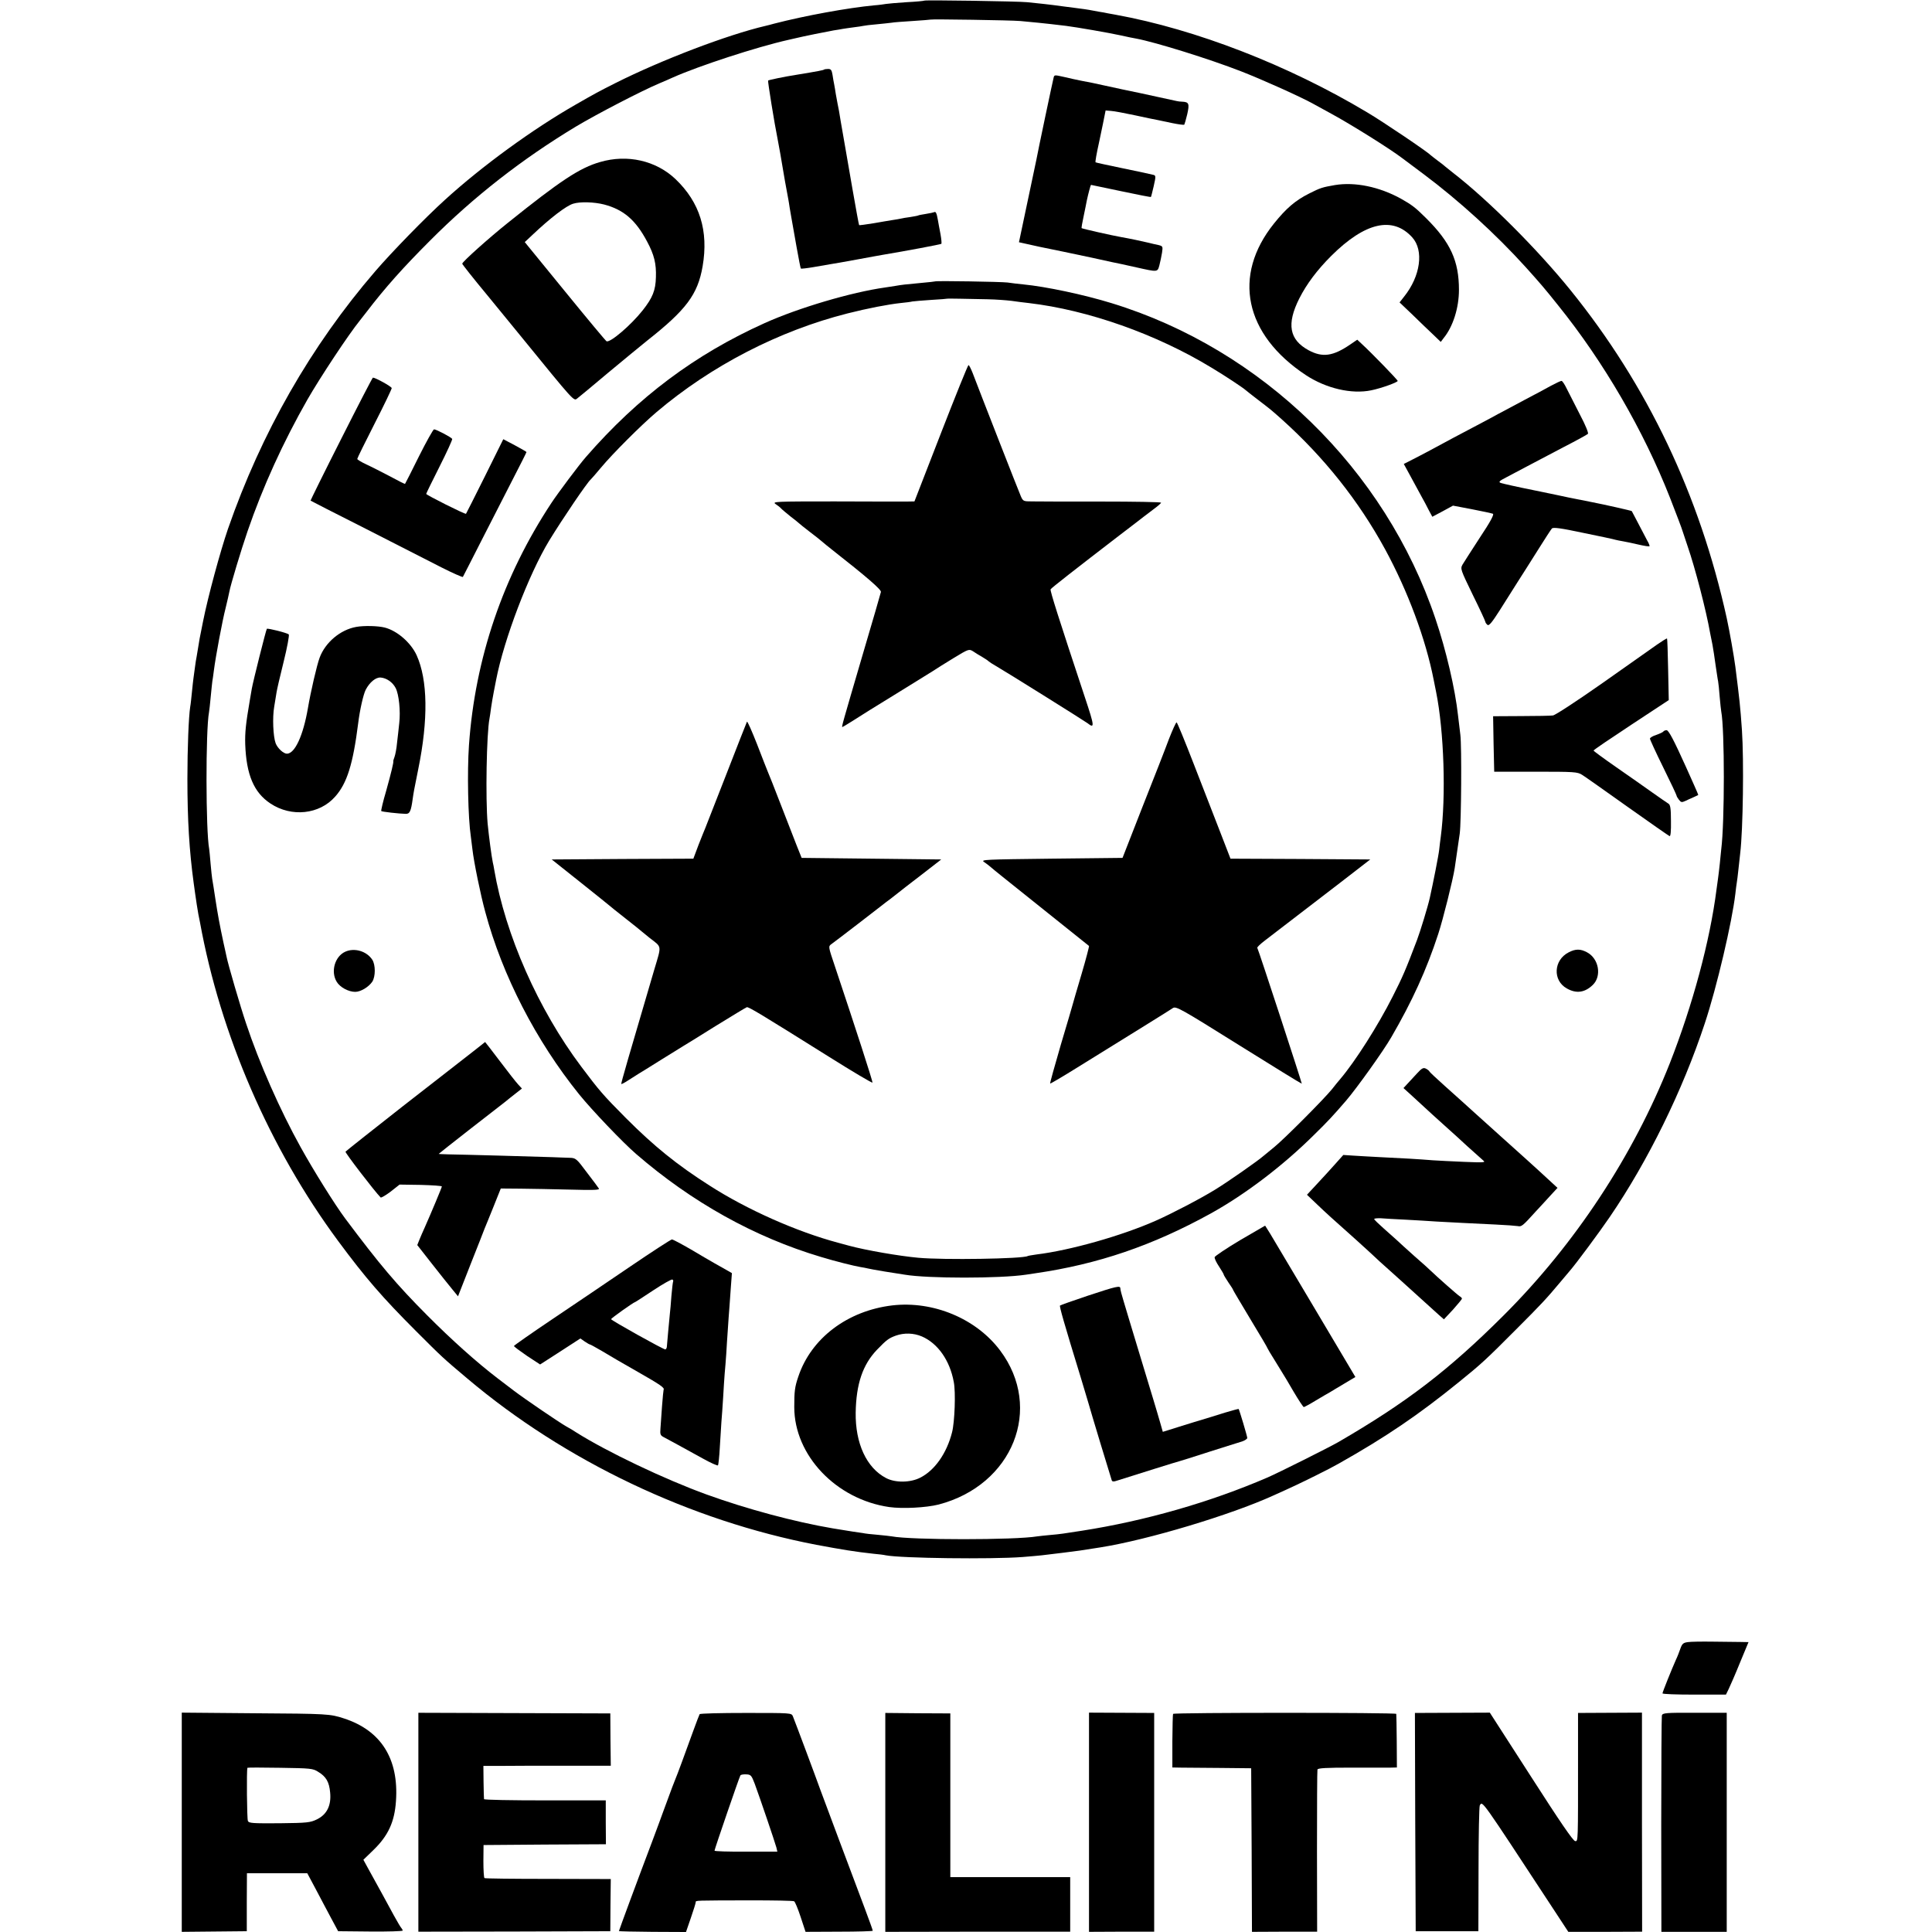<?xml version="1.0" standalone="no"?>
<!DOCTYPE svg PUBLIC "-//W3C//DTD SVG 20010904//EN"
 "http://www.w3.org/TR/2001/REC-SVG-20010904/DTD/svg10.dtd">
<svg version="1.0" xmlns="http://www.w3.org/2000/svg"
 width="1233pt" height="1233pt" viewBox="0 0 1233 1233"
 preserveAspectRatio="xMidYMid meet">
<g transform="translate(0,1233) scale(0.1,-0.1)"
fill="#000000" stroke="none">
<path d="M5899 12326 c-2 -2 -53 -7 -114 -10 -60 -4 -119 -9 -130 -11 -11 -2
-45 -7 -75 -9 -169 -16 -443 -66 -640 -117 -19 -5 -43 -12 -54 -14 -244 -57
-663 -217 -956 -364 -113 -57 -133 -68 -255 -138 -275 -157 -599 -393 -835
-608 -127 -115 -340 -334 -445 -456 -411 -477 -727 -1031 -940 -1644 -50 -146
-128 -434 -159 -590 -23 -113 -25 -125 -31 -165 -3 -20 -8 -47 -10 -60 -3 -14
-8 -45 -11 -70 -3 -25 -7 -54 -9 -66 -2 -11 -6 -52 -10 -90 -4 -38 -8 -80 -11
-94 -10 -64 -18 -265 -18 -460 0 -262 12 -459 40 -665 3 -22 7 -51 9 -65 5
-39 17 -113 21 -135 2 -11 7 -33 10 -50 131 -720 445 -1444 882 -2035 174
-235 281 -359 497 -575 168 -168 171 -171 329 -304 623 -526 1423 -906 2226
-1060 166 -31 245 -44 364 -57 33 -3 68 -7 79 -10 99 -19 671 -26 872 -11 121
10 121 10 256 27 52 7 101 13 109 14 13 2 78 12 135 21 301 48 827 206 1100
330 123 55 173 79 270 127 61 30 128 65 150 78 298 168 506 309 765 519 143
116 170 140 365 336 160 160 192 194 284 304 20 24 46 55 59 70 41 47 187 244
256 345 243 356 464 805 606 1235 77 232 174 647 195 827 3 28 7 59 9 70 2 10
7 51 11 89 4 39 9 84 11 100 18 150 24 593 11 785 -11 157 -15 190 -42 405 -9
69 -37 227 -55 310 -173 785 -506 1486 -997 2093 -211 261 -524 574 -747 747
-21 17 -44 35 -50 40 -6 6 -29 24 -51 40 -22 17 -42 32 -45 35 -19 21 -305
214 -405 273 -501 300 -1093 530 -1605 623 -14 2 -36 7 -50 9 -14 3 -38 8 -55
10 -16 3 -46 8 -65 12 -19 3 -44 7 -55 8 -11 2 -56 7 -100 13 -44 6 -105 14
-135 17 -30 3 -77 8 -105 11 -57 6 -651 15 -656 10z m611 -130 c30 -3 82 -8
115 -11 59 -6 94 -10 178 -20 70 -9 273 -44 350 -61 40 -9 83 -18 97 -20 124
-23 470 -131 670 -209 136 -53 377 -161 460 -207 25 -14 77 -42 115 -63 127
-69 375 -224 455 -285 19 -14 80 -60 135 -101 226 -169 461 -383 652 -594 97
-108 121 -136 208 -245 290 -360 544 -797 713 -1227 38 -98 76 -196 82 -218 7
-22 21 -62 30 -90 48 -138 119 -412 144 -555 3 -14 9 -47 15 -75 5 -27 14 -86
20 -131 7 -44 13 -90 16 -102 2 -11 7 -56 10 -99 4 -43 8 -85 10 -94 22 -114
22 -706 0 -879 -1 -14 -6 -54 -9 -90 -4 -36 -9 -81 -12 -100 -3 -19 -7 -48 -9
-65 -42 -331 -153 -741 -298 -1110 -233 -590 -605 -1155 -1061 -1610 -350
-349 -618 -555 -1056 -809 -59 -34 -379 -194 -450 -225 -366 -158 -781 -277
-1185 -340 -115 -18 -140 -22 -200 -27 -33 -3 -71 -7 -85 -9 -141 -24 -804
-24 -929 0 -9 2 -50 6 -90 10 -40 3 -82 8 -94 11 -12 2 -39 6 -62 9 -40 6 -74
12 -130 21 -242 41 -548 123 -805 216 -270 98 -637 273 -835 398 -16 11 -43
27 -60 36 -46 26 -262 173 -336 229 -36 27 -83 63 -105 80 -132 101 -293 245
-448 401 -196 197 -301 321 -524 619 -64 86 -200 303 -284 455 -130 234 -264
537 -347 787 -37 109 -116 380 -125 427 -3 12 -11 53 -20 91 -24 112 -37 183
-51 275 -8 55 -18 116 -21 133 -2 10 -6 53 -10 95 -3 42 -8 85 -9 94 -22 114
-23 760 -1 873 2 11 7 56 11 100 4 44 9 87 10 96 2 9 6 40 10 70 11 87 54 318
75 399 10 41 21 89 24 105 7 40 75 266 116 385 98 285 226 566 382 840 81 141
262 415 335 505 5 6 24 30 43 55 117 153 232 282 405 455 280 281 587 520 930
727 137 82 425 231 535 277 30 13 69 29 85 37 164 73 533 194 738 240 9 2 25
6 35 8 52 13 222 47 252 52 19 3 46 7 60 10 14 2 45 7 70 10 25 3 52 7 60 9 8
2 47 7 85 10 39 4 81 8 94 10 14 3 75 7 135 11 61 4 112 8 114 9 5 4 519 -4
572 -9z"/>
<path d="M5259 11886 c-4 -4 -34 -10 -174 -33 -78 -12 -178 -33 -183 -37 -3
-4 39 -267 63 -386 7 -34 23 -127 30 -170 6 -40 25 -143 32 -180 3 -14 6 -34
8 -45 1 -11 8 -49 14 -85 6 -36 22 -125 35 -198 13 -73 25 -134 27 -136 2 -2
38 2 79 9 41 7 91 16 110 19 19 3 96 16 170 30 74 14 149 27 165 30 139 23
368 66 373 70 2 3 0 31 -6 63 -6 32 -14 73 -17 92 -7 40 -13 53 -23 47 -4 -2
-27 -7 -52 -11 -25 -4 -47 -8 -50 -10 -3 -2 -26 -6 -50 -10 -25 -3 -52 -8 -60
-10 -8 -2 -32 -6 -52 -9 -21 -3 -77 -13 -124 -21 -48 -8 -89 -13 -91 -12 -2 2
-21 107 -43 233 -22 126 -42 240 -44 254 -6 32 -24 136 -31 178 -7 47 -14 84
-20 112 -3 14 -8 41 -11 60 -3 19 -7 46 -10 60 -3 14 -8 42 -11 63 -5 30 -10
37 -28 37 -12 0 -24 -2 -26 -4z"/>
<path d="M6725 11838 c-4 -13 -103 -482 -111 -528 -3 -14 -20 -97 -39 -185
-19 -88 -42 -201 -53 -251 l-19 -90 131 -29 c72 -15 140 -29 151 -31 11 -2 94
-20 185 -39 91 -20 176 -39 190 -41 13 -3 56 -12 95 -21 134 -30 132 -30 144
13 6 22 13 58 17 81 6 40 5 42 -22 49 -16 3 -45 10 -65 15 -37 9 -122 27 -174
36 -53 9 -248 53 -252 57 -2 1 4 36 13 77 8 41 18 85 20 99 7 34 24 100 27
100 1 0 87 -18 191 -40 104 -22 190 -39 191 -37 2 1 9 32 18 69 14 62 14 68
-2 72 -9 3 -95 21 -191 41 -96 20 -176 37 -178 39 -3 3 5 50 24 136 3 14 13
63 23 110 l17 85 35 -3 c19 -1 87 -14 153 -28 65 -14 130 -28 144 -30 14 -3
57 -12 95 -20 39 -8 72 -12 75 -10 2 3 11 33 19 67 15 67 11 78 -32 80 -11 0
-27 2 -35 4 -8 2 -60 13 -115 25 -55 12 -107 23 -115 25 -8 2 -60 13 -115 24
-55 12 -109 24 -120 26 -28 7 -117 25 -146 30 -34 7 -58 12 -109 24 -58 13
-60 13 -65 -1z"/>
<path d="M3830 11296 c-130 -37 -254 -119 -590 -389 -120 -96 -290 -248 -290
-260 0 -4 71 -94 159 -200 87 -106 180 -220 207 -253 357 -438 345 -425 369
-406 12 9 101 83 196 163 96 80 208 172 249 205 250 197 323 295 354 474 39
227 -18 409 -173 557 -124 118 -307 160 -481 109z m25 -271 c125 -33 202 -99
275 -237 45 -84 59 -141 56 -227 -2 -84 -21 -131 -84 -211 -74 -94 -207 -208
-231 -198 -5 2 -124 145 -265 318 l-257 315 48 45 c115 109 217 187 261 200
44 14 134 11 197 -5z"/>
<path d="M8520 11149 c-81 -14 -94 -18 -165 -54 -88 -44 -147 -95 -224 -191
-268 -333 -189 -709 203 -968 129 -85 292 -123 417 -97 64 13 169 51 169 60 0
7 -164 176 -228 235 l-30 28 -44 -30 c-111 -76 -178 -85 -267 -37 -123 67
-141 167 -59 330 47 93 114 182 204 272 216 215 393 255 517 118 75 -83 53
-247 -52 -378 l-29 -37 82 -78 c44 -43 103 -100 131 -126 l50 -48 18 24 c60
73 98 193 98 308 0 185 -54 303 -209 457 -69 69 -92 86 -163 126 -137 75 -291
107 -419 86z"/>
<path d="M5967 10534 c-1 -1 -38 -5 -82 -9 -118 -11 -126 -12 -173 -20 -23 -4
-52 -8 -65 -10 -213 -30 -549 -129 -767 -227 -444 -200 -808 -472 -1141 -855
-40 -45 -180 -232 -220 -293 -309 -468 -487 -992 -526 -1545 -12 -172 -6 -465
12 -585 2 -14 6 -50 10 -80 9 -81 52 -291 82 -400 109 -406 324 -823 599
-1164 80 -99 278 -307 364 -381 355 -307 754 -530 1180 -657 92 -28 209 -57
250 -64 19 -3 40 -7 47 -9 6 -2 56 -11 110 -20 54 -8 111 -18 127 -20 147 -25
609 -25 774 0 17 3 44 7 60 9 400 58 748 177 1118 381 222 123 460 304 659
501 91 89 124 125 206 220 69 81 236 314 288 404 133 229 225 430 300 660 30
91 94 347 105 420 9 59 25 172 32 220 10 73 13 559 4 630 -4 36 -11 92 -15
125 -18 166 -76 416 -144 616 -321 954 -1107 1720 -2066 2014 -179 55 -420
106 -565 120 -30 3 -75 8 -100 12 -41 5 -457 12 -463 7z m338 -114 c50 -1 117
-6 150 -10 33 -5 83 -11 110 -14 377 -44 814 -198 1166 -412 84 -50 206 -131
219 -144 3 -3 34 -27 70 -55 92 -70 96 -74 159 -130 271 -243 492 -521 661
-831 144 -265 259 -572 310 -834 6 -30 13 -64 15 -75 51 -252 64 -669 30 -925
-3 -19 -7 -56 -10 -82 -4 -38 -39 -214 -60 -308 -11 -51 -61 -215 -82 -270
-72 -190 -92 -236 -155 -360 -94 -186 -239 -414 -335 -527 -10 -11 -34 -41
-53 -65 -52 -64 -303 -316 -367 -368 -30 -25 -61 -50 -67 -55 -33 -30 -233
-170 -314 -219 -91 -56 -277 -153 -377 -197 -217 -96 -546 -189 -760 -215 -27
-4 -53 -8 -56 -10 -30 -18 -538 -26 -699 -11 -120 11 -331 47 -442 77 -21 6
-53 14 -70 19 -262 70 -581 211 -820 365 -209 133 -354 251 -533 430 -147 148
-170 175 -285 328 -275 366 -485 842 -556 1258 -2 14 -6 34 -9 46 -8 38 -25
166 -33 248 -14 158 -7 574 12 671 2 11 7 42 10 68 4 26 11 71 17 100 6 29 12
63 15 77 50 259 208 674 339 890 87 142 243 372 265 390 4 3 33 37 65 75 73
88 257 272 355 355 349 296 781 519 1220 630 131 33 256 57 338 66 30 3 64 7
75 10 11 2 65 6 121 10 55 3 102 7 103 8 2 1 126 -1 258 -4z"/>
<path d="M6005 9565 l-169 -435 -55 -1 c-31 0 -236 0 -456 1 -380 0 -398 -1
-375 -17 14 -9 30 -22 35 -28 6 -7 33 -29 60 -51 28 -21 52 -41 55 -44 3 -3
32 -27 65 -52 33 -25 70 -54 81 -64 12 -11 39 -32 60 -49 228 -179 319 -258
316 -273 -2 -9 -54 -190 -117 -402 -129 -440 -135 -460 -129 -460 2 0 30 17
62 37 86 55 112 71 302 188 96 59 191 118 210 130 19 13 80 51 134 84 97 59
100 60 125 45 13 -9 40 -26 60 -37 20 -12 38 -24 41 -28 3 -3 24 -17 47 -30
53 -30 563 -349 583 -364 47 -37 46 -22 -16 164 -168 507 -224 683 -219 690 5
9 159 129 440 345 77 59 147 112 155 119 9 7 37 28 62 47 26 19 48 38 48 42 0
4 -172 7 -382 7 -211 0 -409 0 -441 1 -55 0 -58 1 -72 33 -13 29 -260 661
-307 785 -11 28 -23 52 -27 52 -4 0 -83 -196 -176 -435z"/>
<path d="M4767 7724 c-2 -5 -62 -155 -131 -334 -70 -179 -131 -334 -135 -345
-5 -11 -24 -59 -43 -107 l-33 -88 -452 -2 -452 -3 176 -140 c97 -77 181 -145
187 -150 6 -6 54 -44 106 -85 52 -41 100 -79 106 -85 6 -5 28 -23 49 -40 81
-63 78 -43 30 -205 -161 -547 -213 -725 -210 -728 2 -2 23 9 47 25 24 15 52
33 63 40 11 6 76 47 145 90 69 43 133 82 142 88 10 5 102 63 205 127 104 64
193 118 199 120 12 3 85 -41 524 -316 151 -95 276 -169 278 -165 3 6 -108 348
-241 746 -41 121 -41 123 -22 137 19 13 308 235 330 253 6 5 28 22 50 38 22
17 45 35 51 40 7 6 70 55 142 110 l129 100 -445 5 -446 5 -32 80 c-17 44 -63
163 -103 265 -39 102 -76 194 -81 205 -5 11 -35 89 -68 174 -33 84 -62 150
-65 145z"/>
<path d="M7460 7613 c-22 -60 -98 -254 -169 -433 l-127 -325 -454 -5 c-425 -5
-453 -6 -430 -21 14 -9 35 -26 48 -37 28 -24 32 -27 357 -287 143 -115 262
-210 265 -212 2 -2 -19 -83 -48 -181 -29 -97 -54 -184 -56 -192 -2 -8 -36
-125 -76 -258 -39 -134 -70 -245 -68 -247 2 -2 80 44 173 102 357 221 591 366
611 380 20 12 51 -5 420 -236 219 -137 400 -248 402 -247 2 3 -276 854 -284
867 -2 4 20 25 49 47 85 65 270 207 478 367 l194 150 -446 3 -446 2 -65 168
c-36 92 -112 287 -169 435 -57 147 -106 267 -110 267 -4 0 -26 -48 -49 -107z"/>
<path d="M2177 9528 c-109 -215 -196 -392 -195 -393 2 -2 161 -83 353 -180
193 -98 410 -209 482 -246 73 -37 135 -64 137 -61 2 4 55 106 116 227 62 121
152 298 201 393 49 95 89 174 89 177 0 2 -33 21 -74 43 l-74 39 -117 -236
c-65 -130 -119 -238 -121 -240 -5 -5 -254 120 -254 127 0 3 38 81 85 174 47
93 83 172 81 177 -7 11 -102 61 -116 61 -5 0 -49 -78 -96 -172 -47 -95 -87
-174 -89 -176 -1 -2 -45 20 -96 48 -52 27 -120 62 -151 76 -32 15 -58 31 -58
35 0 5 50 106 110 224 61 119 110 222 110 228 -1 10 -104 67 -120 67 -3 0 -94
-176 -203 -392z"/>
<path d="M9900 9869 c-30 -17 -107 -58 -170 -91 -63 -34 -137 -73 -165 -88
-27 -15 -90 -49 -140 -75 -96 -50 -202 -107 -300 -160 -33 -18 -84 -44 -113
-59 l-53 -27 42 -77 c23 -42 54 -99 69 -127 15 -27 38 -69 49 -92 l22 -41 66
35 66 36 121 -23 c67 -13 127 -26 134 -29 8 -5 -17 -52 -83 -151 -52 -80 -102
-158 -111 -173 -15 -27 -13 -32 65 -193 45 -91 81 -169 81 -174 0 -4 6 -12 13
-18 9 -8 28 14 77 91 35 56 87 138 115 182 28 44 87 136 130 205 43 69 83 130
89 137 9 9 55 3 201 -28 104 -21 197 -41 205 -44 8 -2 31 -7 50 -10 19 -3 64
-13 99 -21 35 -8 66 -13 68 -10 2 2 -4 19 -15 37 -10 19 -36 68 -57 109 -21
41 -40 77 -41 78 -2 3 -180 43 -253 57 -21 4 -68 13 -146 29 -11 3 -110 23
-220 46 -110 22 -208 44 -218 48 -15 6 -8 13 35 35 29 15 91 48 138 73 47 25
150 79 230 121 80 41 149 79 154 84 5 5 -15 55 -50 121 -32 62 -70 137 -84
165 -14 29 -29 53 -35 52 -5 0 -35 -14 -65 -30z"/>
<path d="M2273 8329 c-101 -18 -197 -99 -233 -196 -18 -48 -57 -217 -75 -323
-30 -174 -83 -290 -134 -290 -22 0 -60 35 -72 67 -16 44 -21 165 -9 233 6 36
13 77 15 92 2 15 22 102 45 194 23 92 37 170 33 175 -10 10 -134 41 -140 36
-5 -5 -88 -336 -96 -382 -3 -16 -8 -48 -12 -70 -27 -157 -32 -210 -30 -285 7
-194 55 -308 161 -378 134 -89 313 -70 413 44 76 85 114 208 147 469 10 83 33
184 48 213 25 48 64 80 95 78 38 -3 77 -30 96 -67 21 -40 32 -148 23 -224 -3
-33 -10 -89 -14 -125 -3 -36 -11 -76 -16 -90 -5 -14 -9 -26 -8 -28 3 -5 -13
-73 -46 -191 -20 -67 -33 -125 -31 -127 4 -5 114 -17 156 -18 26 -1 34 16 45
97 7 47 6 43 35 187 65 317 61 571 -10 728 -37 81 -125 157 -204 177 -43 11
-133 13 -182 4z"/>
<path d="M10575 8216 c-33 -23 -190 -134 -349 -246 -161 -113 -300 -204 -315
-206 -14 -2 -106 -4 -204 -4 l-178 -1 3 -177 4 -177 264 0 c248 0 267 -1 297
-20 18 -11 148 -103 290 -204 142 -101 263 -185 268 -187 7 -3 10 32 9 97 0
80 -4 103 -16 110 -8 5 -55 37 -104 72 -49 35 -153 108 -231 162 -79 55 -143
102 -143 105 0 4 108 77 240 164 l240 158 -4 195 c-2 107 -5 196 -7 198 -2 2
-31 -16 -64 -39z"/>
<path d="M10616 7662 c-3 -5 -23 -14 -45 -22 -23 -7 -41 -18 -41 -24 0 -6 38
-89 85 -184 47 -95 85 -176 85 -180 0 -4 7 -16 15 -26 13 -17 18 -18 40 -8 14
7 37 17 53 24 15 7 28 13 30 14 1 1 -11 30 -27 65 -16 35 -39 87 -51 114 -78
173 -111 235 -124 235 -8 0 -17 -4 -20 -8z"/>
<path d="M2203 6256 c-66 -30 -94 -127 -54 -192 21 -35 75 -64 118 -64 35 0
86 31 109 65 21 33 21 107 0 140 -36 55 -114 78 -173 51z"/>
<path d="M10011 6252 c-96 -49 -103 -179 -12 -230 61 -35 116 -27 167 23 57
56 38 167 -37 207 -42 23 -74 23 -118 0z"/>
<path d="M3015 5616 c-44 -34 -243 -190 -443 -345 -199 -156 -364 -287 -367
-291 -4 -6 184 -251 224 -292 3 -4 32 13 64 37 l57 45 135 -2 c74 -2 135 -6
135 -10 0 -6 -70 -173 -110 -263 -10 -22 -25 -56 -33 -76 l-14 -35 94 -120
c51 -65 110 -139 130 -163 l36 -44 82 209 c46 115 85 216 88 224 4 8 28 69 55
135 l48 120 124 -1 c69 -1 212 -3 317 -6 150 -4 191 -3 185 7 -4 6 -38 53 -77
103 -66 89 -71 92 -110 93 -22 1 -71 2 -110 4 -83 3 -585 17 -667 18 -32 1
-58 2 -58 3 0 1 86 69 191 151 105 81 208 162 229 178 20 17 54 43 74 59 l37
29 -24 26 c-13 14 -66 81 -117 149 -51 67 -93 122 -94 122 0 -1 -37 -29 -81
-64z"/>
<path d="M9043 5479 c-21 -23 -49 -53 -62 -67 l-24 -26 55 -50 c53 -50 214
-196 248 -226 9 -8 56 -50 103 -94 48 -43 95 -85 104 -93 16 -12 0 -13 -122
-8 -77 3 -167 8 -200 10 -86 7 -202 14 -335 20 -63 3 -143 8 -176 10 l-61 4
-51 -57 c-27 -31 -80 -88 -116 -127 l-65 -70 63 -60 c65 -62 84 -79 251 -228
55 -50 107 -97 116 -106 9 -9 49 -46 90 -82 41 -37 86 -77 100 -90 81 -73 194
-176 222 -201 l32 -28 58 62 c31 35 57 66 57 70 0 4 -6 11 -14 15 -12 7 -146
125 -185 163 -9 9 -56 52 -106 95 -49 44 -99 89 -110 100 -12 11 -49 44 -83
74 -34 30 -62 57 -62 61 0 4 19 6 43 5 23 -2 94 -6 157 -9 63 -3 153 -9 200
-12 47 -2 123 -7 170 -9 47 -2 139 -7 205 -10 66 -3 130 -8 142 -10 23 -5 31
1 112 91 25 27 67 72 93 101 l48 52 -63 58 c-62 58 -211 192 -296 268 -25 22
-52 47 -61 55 -9 8 -54 49 -100 90 -46 41 -88 80 -94 85 -6 6 -54 48 -106 95
-52 47 -97 88 -98 93 -2 4 -12 12 -22 17 -16 8 -26 3 -57 -31z"/>
<path d="M7914 4415 c-87 -52 -160 -101 -162 -108 -2 -8 11 -35 28 -60 16 -25
30 -48 30 -52 0 -3 14 -26 30 -50 17 -24 30 -45 30 -48 0 -2 50 -86 110 -186
61 -100 110 -184 110 -187 0 -2 19 -34 43 -72 23 -37 47 -77 54 -88 7 -10 38
-63 69 -116 32 -54 61 -98 65 -98 3 0 39 19 78 43 39 23 79 47 89 52 9 6 50
30 90 54 l72 43 -19 32 c-10 17 -125 211 -256 431 -131 220 -252 423 -269 452
l-32 51 -160 -93z"/>
<path d="M4025 4249 c-137 -93 -361 -245 -497 -336 -137 -92 -248 -170 -248
-173 0 -4 38 -32 83 -63 l84 -55 129 83 128 83 27 -19 c15 -10 30 -19 33 -19
4 0 39 -20 79 -43 39 -24 142 -84 227 -132 147 -84 173 -102 165 -115 -1 -3
-6 -50 -10 -105 -4 -55 -8 -119 -10 -142 -3 -37 -1 -44 23 -56 31 -16 116 -63
247 -135 50 -28 93 -47 97 -44 3 4 9 57 12 117 4 61 8 133 10 160 3 28 7 97
11 155 3 58 8 128 10 155 3 28 7 84 10 125 2 41 7 111 10 155 3 44 7 107 10
140 2 33 7 96 10 140 l6 80 -33 19 c-18 10 -53 30 -78 44 -25 14 -93 54 -152
89 -59 34 -113 63 -120 63 -7 -1 -125 -77 -263 -171z m271 -97 c-2 -4 -7 -45
-11 -92 -3 -47 -8 -98 -10 -115 -5 -53 -18 -189 -19 -208 0 -9 -5 -18 -10 -19
-10 -2 -345 185 -346 193 0 6 145 109 153 109 2 0 54 34 116 75 62 41 117 72
122 69 5 -3 7 -8 5 -12z"/>
<path d="M6943 4061 c-95 -32 -175 -60 -178 -63 -5 -4 26 -113 132 -458 19
-63 40 -135 48 -160 13 -48 143 -477 150 -497 3 -9 12 -10 32 -3 120 38 390
123 398 124 6 1 91 28 190 60 99 31 195 62 213 67 17 6 32 16 32 22 0 11 -50
178 -55 185 -1 1 -40 -9 -86 -23 -46 -15 -136 -42 -199 -61 -63 -20 -134 -41
-157 -49 l-42 -13 -16 56 c-9 31 -29 100 -45 152 -16 52 -61 201 -100 330 -39
129 -80 264 -90 299 -11 35 -20 70 -20 78 0 20 -22 15 -207 -46z"/>
<path d="M5695 3999 c-286 -34 -518 -209 -600 -454 -23 -67 -26 -95 -26 -195
0 -308 267 -589 606 -638 86 -12 235 -4 315 16 474 124 670 614 393 983 -153
204 -427 318 -688 288z m188 -198 c102 -44 179 -153 204 -291 13 -64 6 -255
-11 -321 -34 -134 -110 -242 -202 -289 -64 -33 -160 -34 -219 -3 -125 65 -197
222 -194 418 3 183 45 306 136 401 61 63 74 73 120 90 54 19 114 17 166 -5z"/>
<path d="M10771 1850 c-29 -4 -36 -11 -47 -42 -7 -20 -19 -52 -28 -70 -26 -58
-86 -207 -86 -215 0 -5 91 -8 203 -8 l202 0 18 37 c10 21 43 96 72 168 l54
130 -52 1 c-29 0 -108 1 -177 2 -69 1 -140 0 -159 -3z"/>
<path d="M1160 700 l0 -699 208 2 207 2 0 185 1 185 192 0 193 0 56 -105 c30
-58 75 -141 98 -185 l43 -80 206 -2 c113 -1 206 2 206 6 0 4 -4 11 -9 17 -5 5
-26 41 -47 79 -35 66 -100 183 -166 303 l-29 53 64 62 c94 91 135 179 144 312
19 270 -95 451 -332 528 -89 29 -104 30 -572 33 l-463 4 0 -700z m871 322 c51
-31 70 -65 76 -132 8 -83 -21 -140 -84 -171 -43 -21 -63 -23 -240 -25 -170 -1
-195 0 -201 15 -6 12 -9 322 -3 339 1 2 94 2 209 0 195 -3 209 -4 243 -26z"/>
<path d="M2670 700 l0 -698 613 1 612 2 1 166 2 167 -399 1 c-220 0 -403 2
-407 5 -4 2 -7 51 -7 108 l1 103 390 3 391 2 -1 140 0 140 -388 0 c-213 0
-389 3 -389 8 -1 4 -2 53 -3 110 l-1 102 105 0 c58 1 241 1 406 1 l302 0 -2
167 -1 167 -612 2 -613 2 0 -699z"/>
<path d="M4465 1390 c-3 -5 -20 -50 -39 -102 -51 -141 -106 -291 -116 -313 -8
-19 -20 -50 -75 -200 -12 -33 -44 -121 -72 -195 -88 -232 -213 -570 -213 -574
0 -2 96 -4 214 -5 l214 -1 31 90 c17 49 31 94 31 100 0 12 -9 11 347 12 149 0
276 -2 281 -6 6 -3 25 -49 42 -101 l31 -94 215 1 c118 0 214 3 214 6 0 4 -22
65 -49 137 -74 196 -272 725 -288 769 -20 57 -162 437 -173 463 -9 21 -11 21
-299 21 -160 0 -293 -3 -296 -8z m352 -445 c31 -84 130 -375 138 -406 l6 -26
-200 0 c-111 -1 -201 2 -201 6 0 9 158 469 165 480 2 5 19 8 37 7 30 -1 34 -6
55 -61z"/>
<path d="M5650 700 l0 -699 590 1 590 0 0 174 0 174 -382 0 -383 0 0 523 0
522 -207 1 -208 2 0 -698z"/>
<path d="M6950 700 l0 -699 208 1 208 0 0 698 0 698 -208 1 -208 1 0 -700z"/>
<path d="M7487 1392 c-3 -4 -4 -82 -5 -174 l0 -168 57 -1 c31 0 144 -1 251 -2
l195 -2 3 -522 2 -522 208 1 208 0 -1 511 c0 282 1 518 3 524 3 9 57 12 215
12 117 0 230 0 252 0 l40 1 -1 168 c-1 92 -2 170 -3 174 -1 9 -1419 9 -1424 0z"/>
<path d="M9032 701 l3 -696 200 0 200 0 1 395 c0 218 4 401 8 408 18 29 2 51
462 -650 l103 -157 236 0 235 1 -1 699 0 699 -204 -1 -204 -1 0 -271 c0 -563
1 -547 -18 -547 -13 0 -100 128 -281 410 l-264 410 -239 -1 -239 -1 2 -697z"/>
<path d="M10606 1382 c-2 -9 -4 -324 -4 -699 l1 -682 208 0 209 0 0 699 0 699
-204 0 c-186 1 -205 -1 -210 -17z"/>
</g>
</svg>

